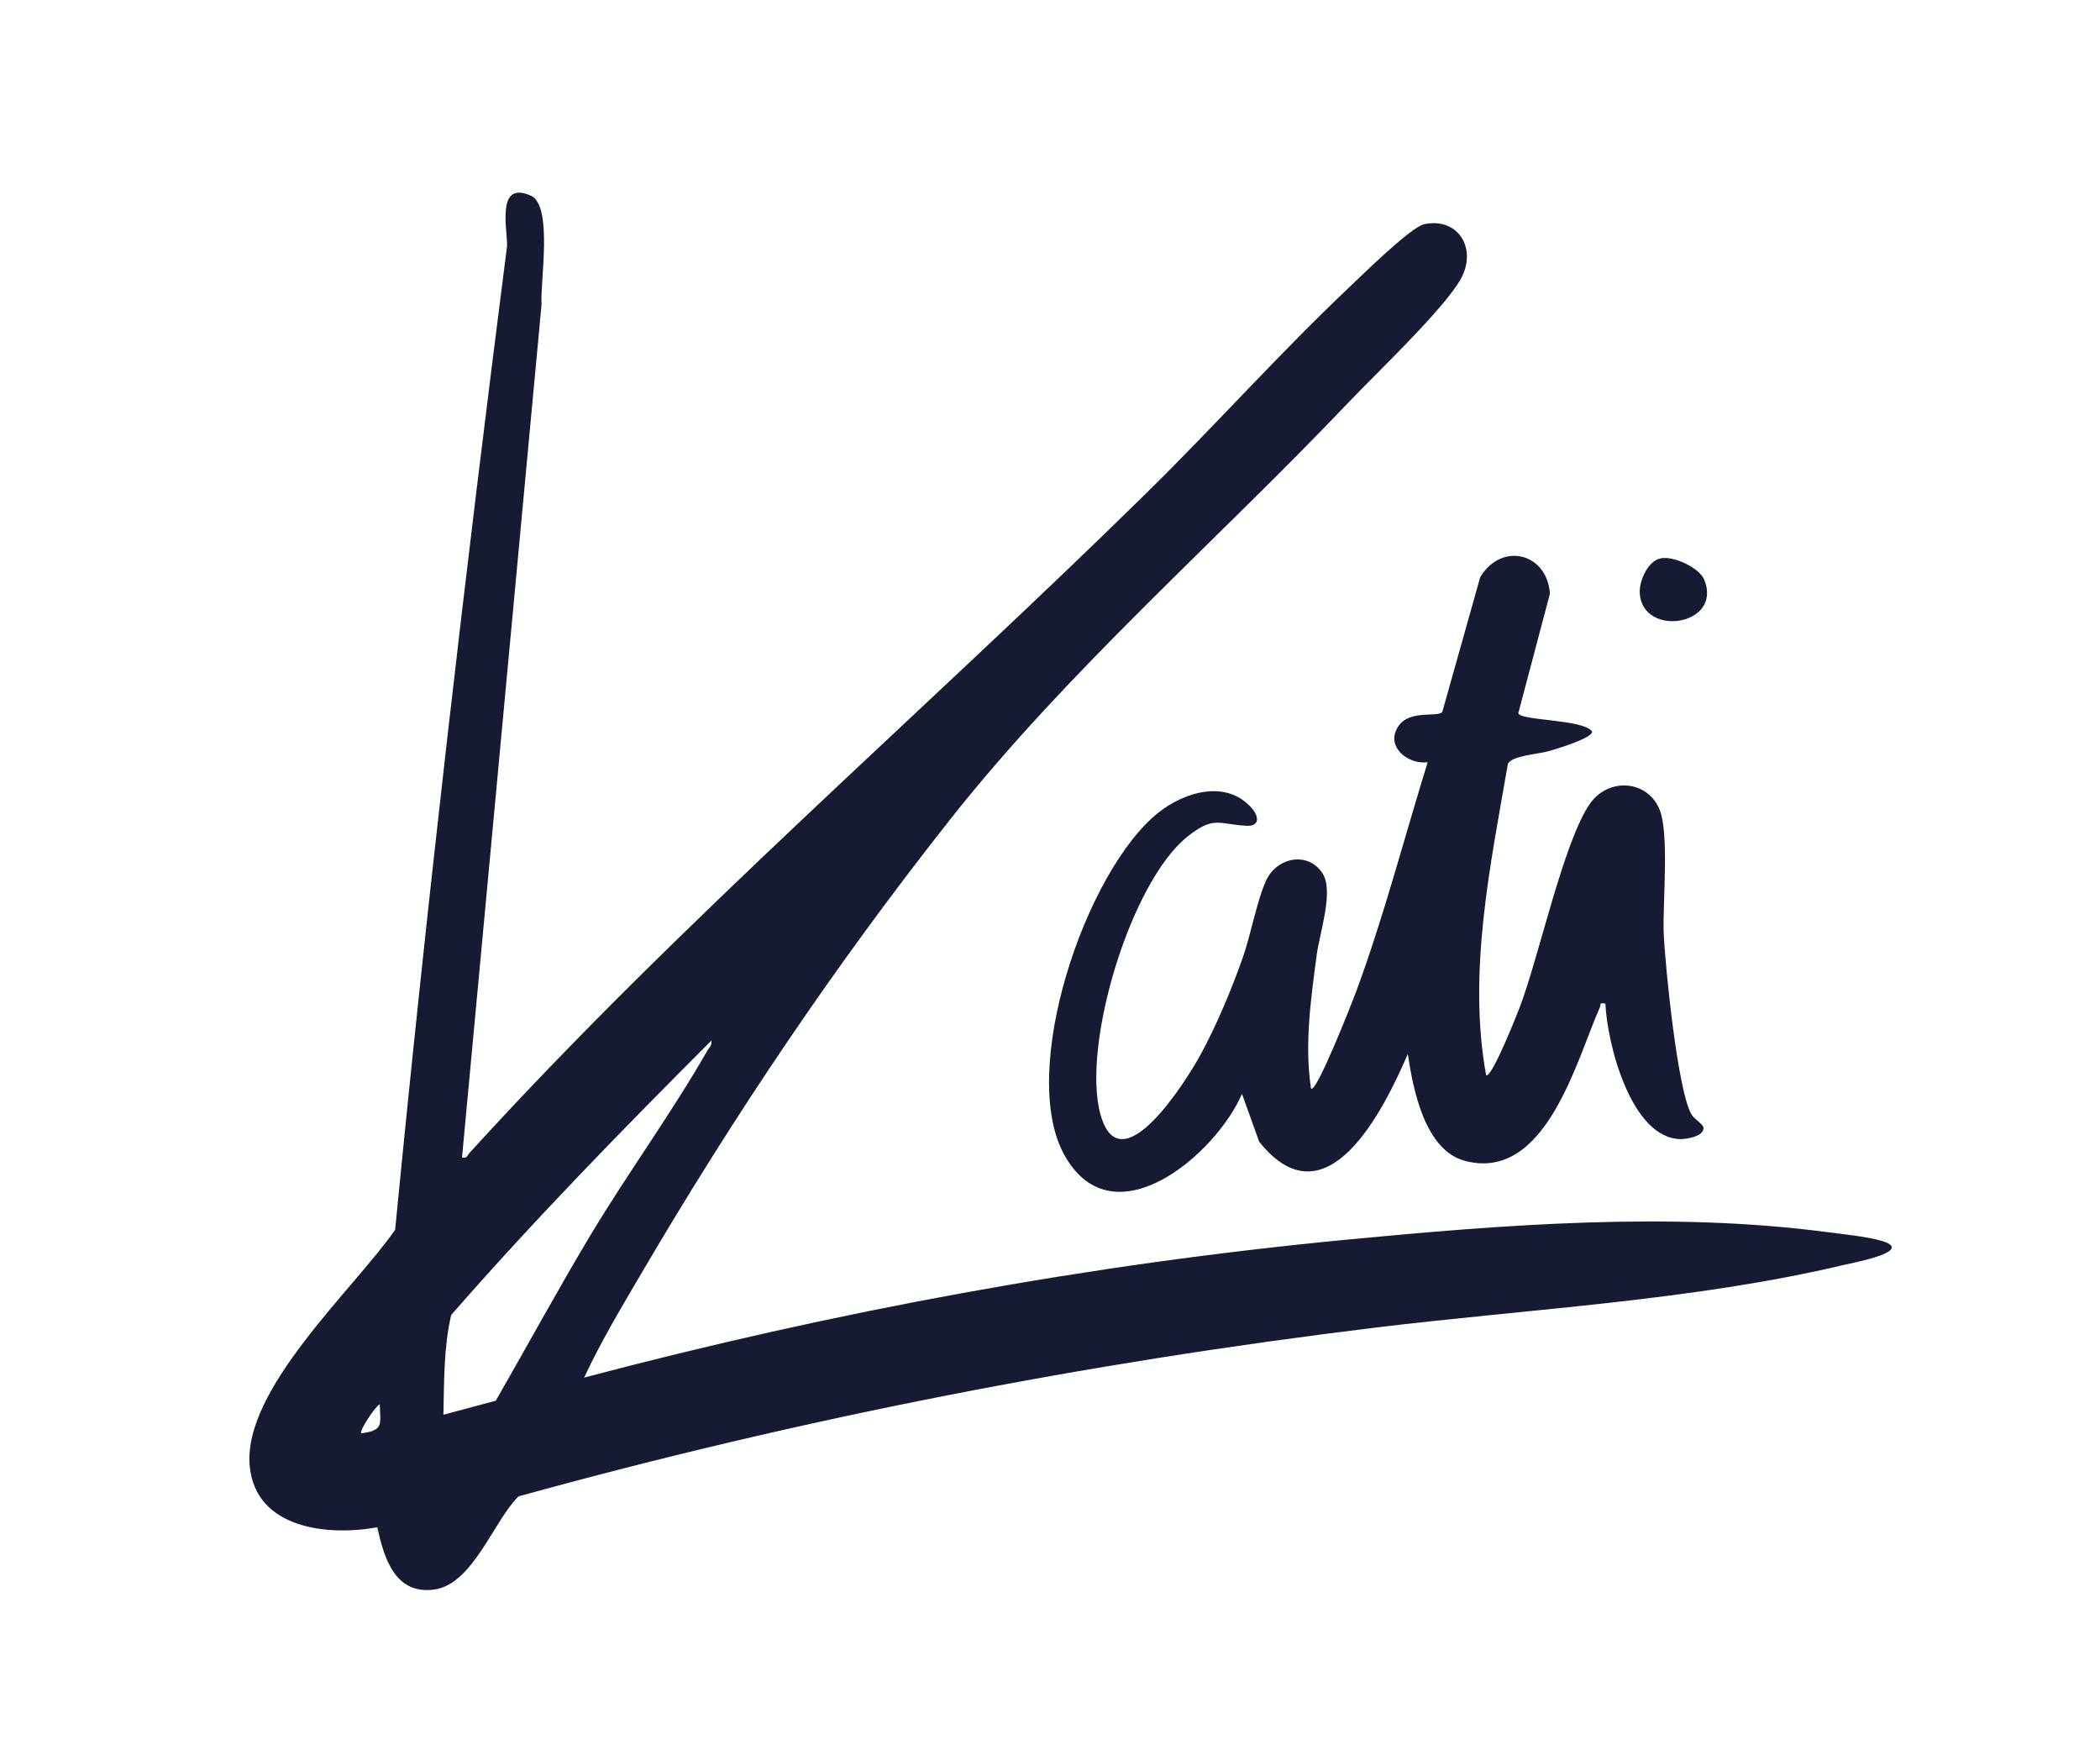 <?xml version="1.0" encoding="UTF-8"?>
<svg id="Ebene_1" data-name="Ebene 1" xmlns="http://www.w3.org/2000/svg" viewBox="0 0 488.74 408.37">
  <defs>
    <style>
      .cls-1 {
        fill: #161a32;
      }
    </style>
  </defs>
  <path class="cls-1" d="M107.53,269.33c1.19.29,1.19-.44,1.74-1.04,48.77-53.61,106.07-102.92,157.89-153.9,15.85-15.6,30.72-32.28,46.89-47.57,3.09-2.92,14.34-14.03,17.45-14.66,8.01-1.63,12.34,5.84,8.46,12.78-3.92,7-19.81,22.07-26.18,28.77-30.57,32.14-65.21,62.23-92.61,96.93s-50.49,69.22-71.76,105.44c-4.7,8.01-9.55,16.1-13.47,24.49,58.23-15.4,117.45-26.36,177.52-32.1,36.51-3.49,75.26-6.55,111.67-1.77,3.64.48,9.45,1.06,12.77,2.04,7.98,2.37-6.5,5.08-8.67,5.59-35.21,8.34-72.98,10.21-108.91,14.58-67.7,8.23-133.99,21.16-199.65,39.3-5.75,5.63-10.62,20.53-19.68,21.69s-11.57-7.24-13.19-14.5c-11.43,2.09-28.23.39-29.67-14.14-1.77-17.9,24.26-41.28,33.83-55.08,7.44-76.45,16.28-152.75,26.05-228.92.12-3.8-2.65-15.42,5.56-11.71,5.19,2.34,2.09,20.36,2.47,25.29l-18.51,198.48ZM115.38,325.95c7.33-12.73,14.35-25.68,21.9-38.29,8.63-14.41,19.11-28.75,27.29-43.09.45-.78,1.2-1.37.98-2.41-20.73,20.74-41.25,41.74-60.55,63.85-1.74,7.52-1.63,15.48-1.8,23.2l12.18-3.26ZM84.07,333.54c5.25-.69,4.46-2.01,4.31-6.79-1.1.6-4.81,6.17-4.31,6.79Z"/>
  <path class="cls-1" d="M345.87,250.19c1.25.94,7.4-14.68,7.86-15.9,4.49-11.82,10.16-38.45,16.31-47.28,4.15-5.95,12.99-5.64,16.06,1.03,2.51,5.47.81,22.03,1.1,29.15s3.25,37.06,6.53,42.24c.57.89,2.59,2.21,2.71,2.89.36,2.06-3.87,2.75-5.21,2.75-11.61-.03-17.21-22.27-17.6-31.53-1.58-.25-.96.13-1.29.87-5.45,12.26-12.54,40.61-31.32,35.75-9.46-2.45-12.15-16.74-13.38-24.89-5.64,13.1-18.98,40.01-34.6,20.39l-3.99-11.13c-6.01,14.01-29.88,34.54-41.26,14.38-11-19.5,4.85-66.31,21.81-79.81,6.01-4.78,15.77-7.82,21.71-1.06,1.71,1.95,1.97,4.3-1.3,4.12-6.38-.35-7.48-2.38-13.61,2.49-13.29,10.54-24.73,48.66-20.28,64.7,4.67,16.83,20.19-8.23,23.37-14.07,3.68-6.78,7.15-15.09,9.72-22.38,1.92-5.41,3.29-13.29,5.46-18,2.54-5.52,9.89-6.84,13.18-1.58,2.59,4.14-.75,13.88-1.41,18.9-1.36,10.26-2.87,20.78-1.33,31.07,1.18,1.49,9.97-21.08,10.5-22.52,6.45-17.44,11.17-35.69,16.66-53.41-3.94.61-9.08-2.82-7.47-7.12,2.12-5.63,9.74-3.06,10.88-4.6l8.81-31.32c4.95-8.27,15.57-5.71,16.23,3.83l-7.36,27.8c.32,1.81,15.23,1.36,17.18,4.3,0,1.6-8.61,4.12-10.22,4.58-2.2.63-8.6,1.03-9.39,2.96-4.09,23.63-9.38,48.51-5.07,72.4Z"/>
  <path class="cls-1" d="M386.44,129.94c3.02-.68,9.08,2.19,10.2,4.97,4.34,10.7-14.28,13.5-15.01,3.23-.2-2.86,1.8-7.52,4.8-8.2Z"/>
</svg>